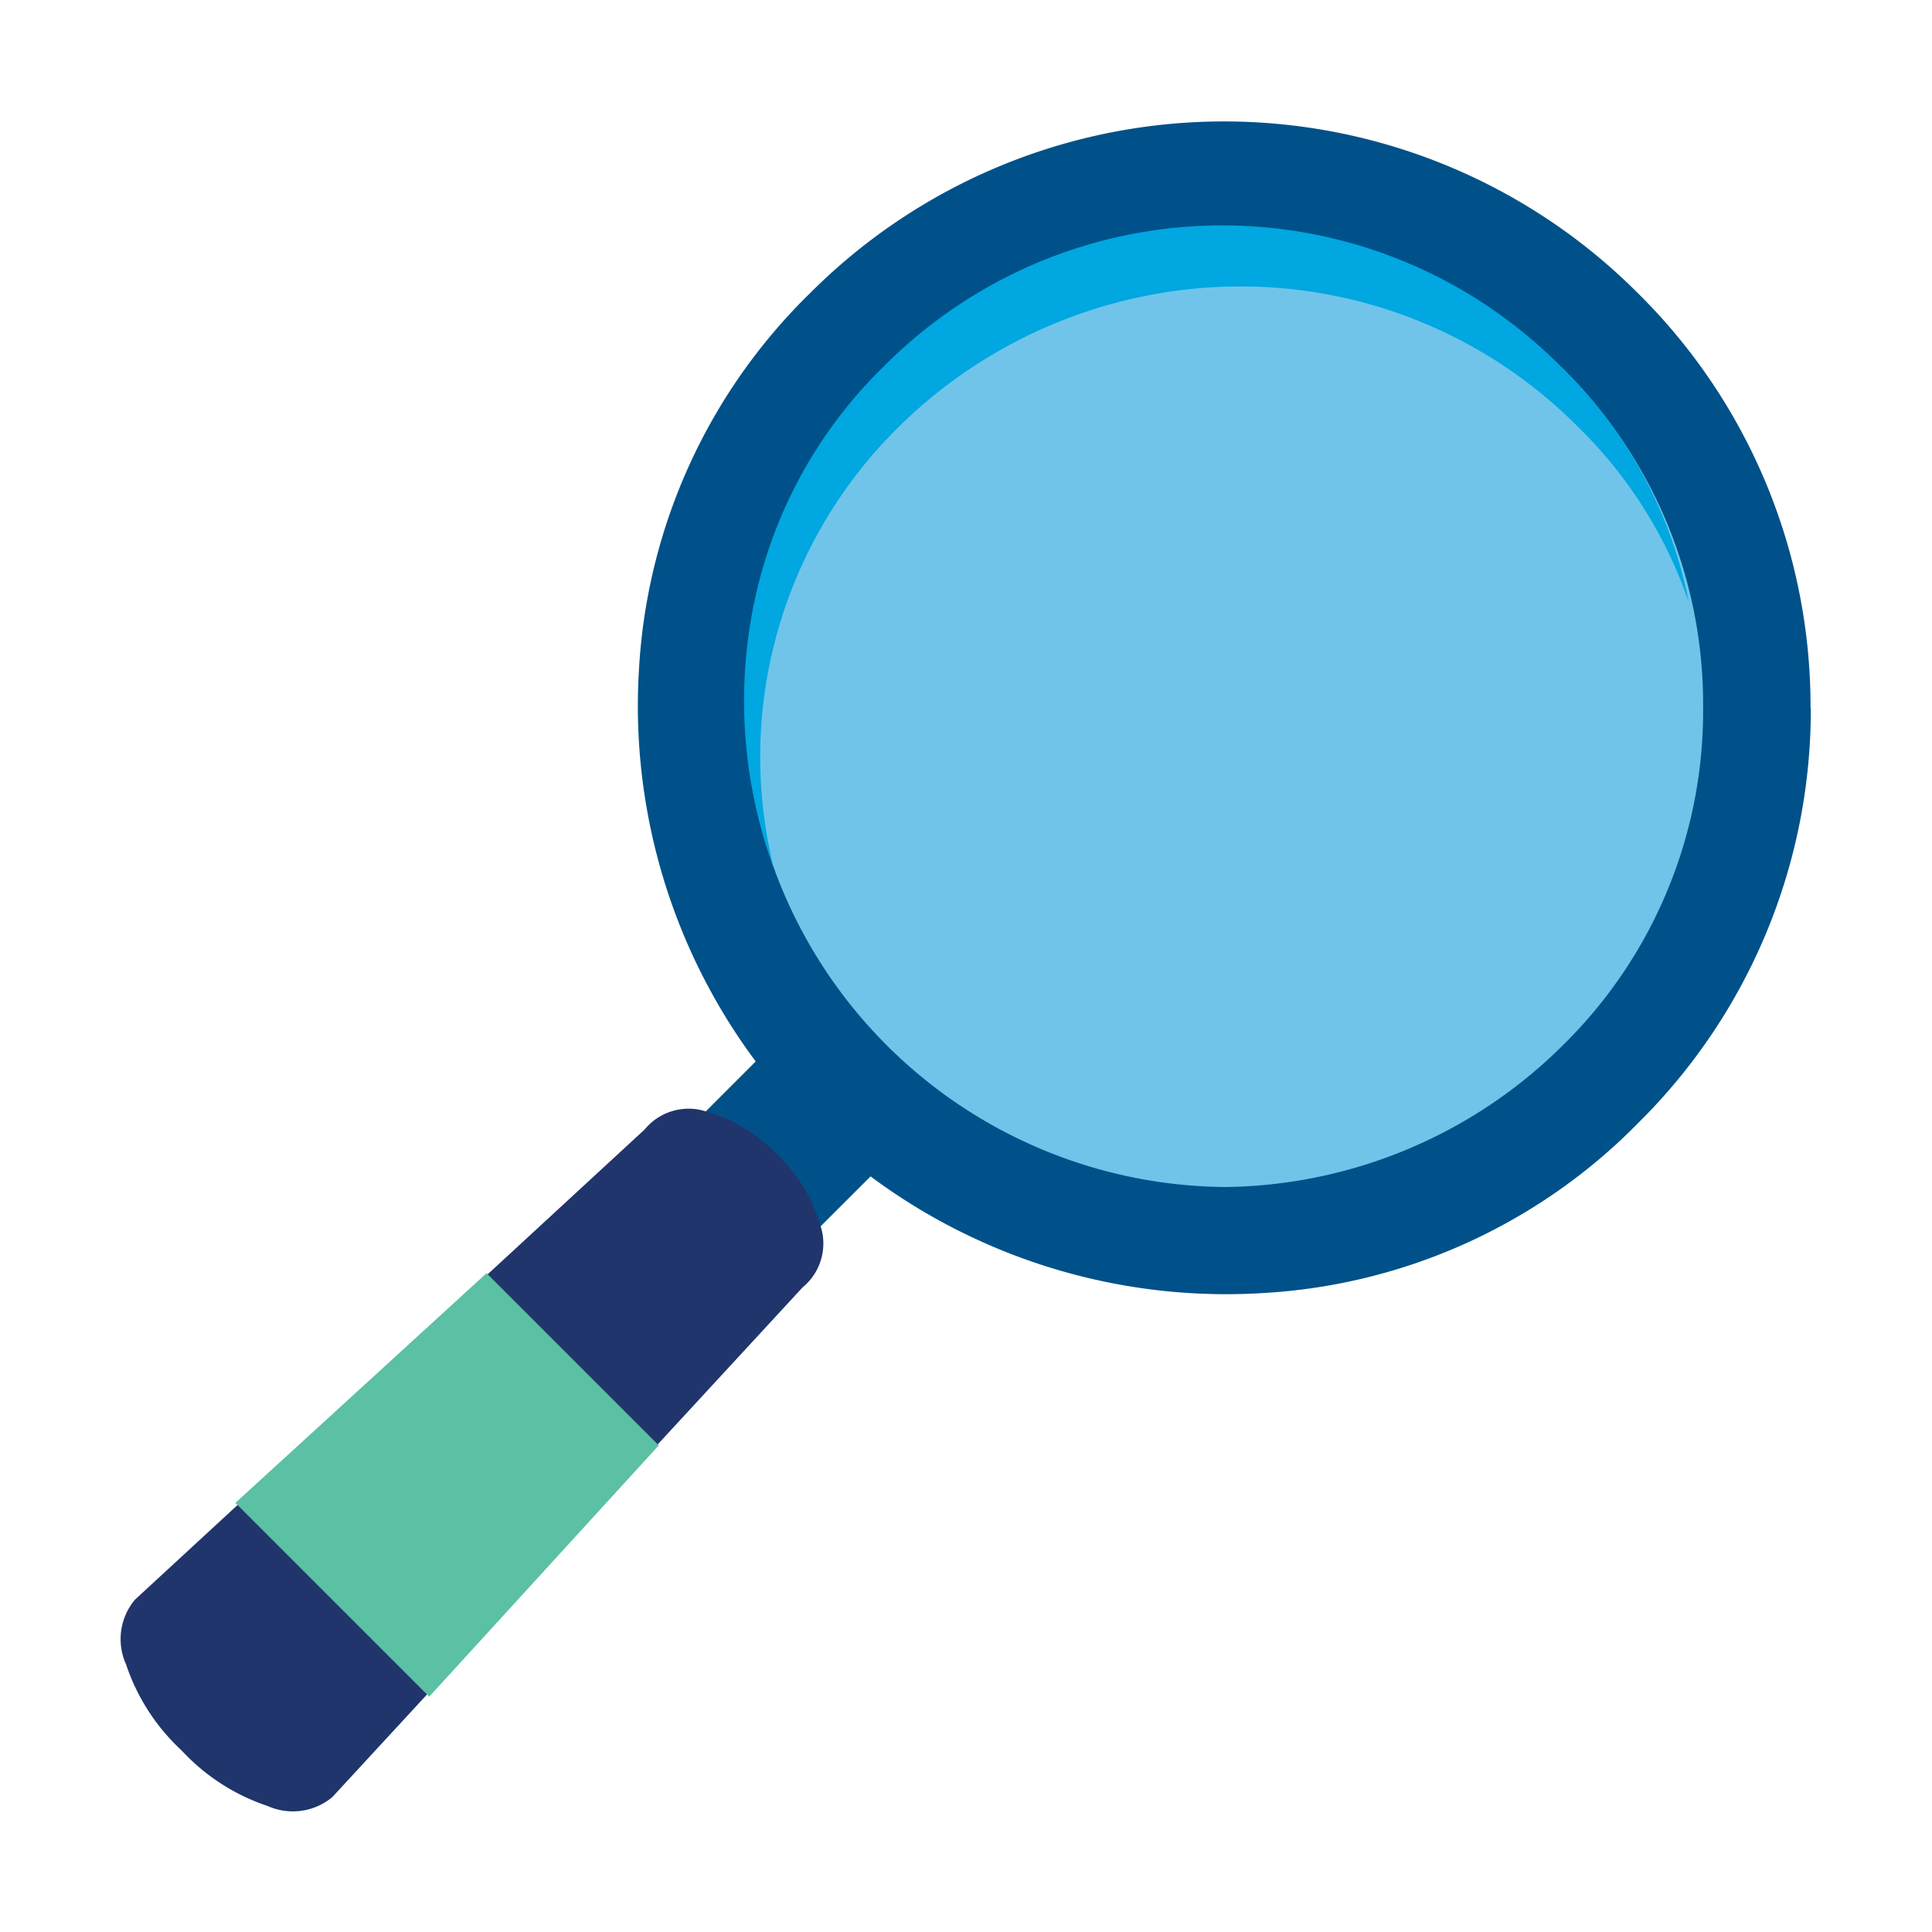 <svg xmlns="http://www.w3.org/2000/svg" xmlns:xlink="http://www.w3.org/1999/xlink" width="38" height="38" viewBox="0 0 38 38"><defs><clipPath id="a"><rect width="33.23" height="33.23" fill="none"/></clipPath></defs><g transform="translate(20550 14369)"><rect width="38" height="38" transform="translate(-20550 -14369)" fill="#fff" opacity="0"/><g transform="translate(-20547.615 -14366.615)"><g clip-path="url(#a)"><g transform="translate(0 -0.001)"><g clip-path="url(#a)"><g transform="translate(0 0.001)"><g transform="translate(0 0)"><g clip-path="url(#a)"><g opacity="0"><g clip-path="url(#a)"><path d="M1.186,32.044h0a4.044,4.044,0,0,1-1.1-1.693,1.208,1.208,0,0,1,.179-1.269l10.02-9.247a1.122,1.122,0,0,1,1.1-.39,3.427,3.427,0,0,1,2.4,2.4,1.122,1.122,0,0,1-.39,1.1L4.151,32.964a1.219,1.219,0,0,1-1.272.176,4.073,4.073,0,0,1-1.693-1.1m1.058-4.869,3.812,3.812,4.518-4.94-3.39-3.39ZM29.843,3.39a11.5,11.5,0,0,0-16.3,0,11.214,11.214,0,0,0-3.355,7.374,11.711,11.711,0,0,0,2.294,7.729l-1.764,1.764,2.259,2.259,1.764-1.764a11.711,11.711,0,0,0,7.729,2.294,11.217,11.217,0,0,0,7.377-3.352,11.5,11.5,0,0,0,0-16.3M15.3,6a9.6,9.6,0,0,1,6.706-2.754A9.359,9.359,0,0,1,28.642,6a8.832,8.832,0,0,1,2.189,3.457A8.849,8.849,0,0,0,28.291,4.8a9.379,9.379,0,0,0-13.272,0,9.084,9.084,0,0,0-2.575,4.694,9.517,9.517,0,0,0,.39,5.189A9.1,9.1,0,0,1,15.3,6m-3.035,5.505a9.41,9.41,0,0,0,16.094,6.671,9.232,9.232,0,0,0,2.751-6.671,9.393,9.393,0,0,0-9.387-9.387,9.22,9.22,0,0,0-6.668,2.751,9.59,9.59,0,0,0-2.789,6.636" transform="translate(0 0)"/></g></g></g></g></g><path d="M26.537,11.541a11.424,11.424,0,0,1-3.387,8.154,11.223,11.223,0,0,1-7.377,3.352,11.711,11.711,0,0,1-7.729-2.294L6.28,22.516,4.021,20.257l1.764-1.764A11.711,11.711,0,0,1,3.49,10.764,11.214,11.214,0,0,1,6.845,3.39a11.5,11.5,0,0,1,16.3,0,11.417,11.417,0,0,1,3.387,8.151" transform="translate(6.694 0.001)" fill="#005189"/><path d="M6.976,3.476a9.407,9.407,0,0,1,13.3,0,9.259,9.259,0,0,1,2.757,6.636,9.214,9.214,0,0,1-2.757,6.668,9.575,9.575,0,0,1-6.63,2.789,9.524,9.524,0,0,1-9.461-9.458A9.584,9.584,0,0,1,6.976,3.476" transform="translate(8.08 1.394)" fill="#70c4ea"/><path d="M4.834,8.709a9.057,9.057,0,0,0-.07,4.623,9.517,9.517,0,0,1-.39-5.189A9.068,9.068,0,0,1,6.952,3.45a9.376,9.376,0,0,1,13.269,0,8.809,8.809,0,0,1,2.54,4.658,8.8,8.8,0,0,0-2.189-3.457A9.342,9.342,0,0,0,13.94,1.9,9.59,9.59,0,0,0,7.234,4.651a9.121,9.121,0,0,0-2.4,4.058" transform="translate(8.069 1.35)" fill="#00a7e0"/><path d="M1.186,19.248h0A4.053,4.053,0,0,1,.093,17.554a1.206,1.206,0,0,1,.176-1.272L10.292,7.036a1.119,1.119,0,0,1,1.093-.387,3.128,3.128,0,0,1,1.518.882,3.128,3.128,0,0,1,.882,1.518,1.119,1.119,0,0,1-.387,1.093L4.151,20.165a1.213,1.213,0,0,1-1.272.176,4.053,4.053,0,0,1-1.693-1.093" transform="translate(0.001 12.797)" fill="#1f356b"/><path d="M5.706,7.733,9.093,11.12,4.578,16.063.766,12.251Z" transform="translate(1.479 14.925)" fill="#5bc0a4"/></g></g></g></g></g></svg>